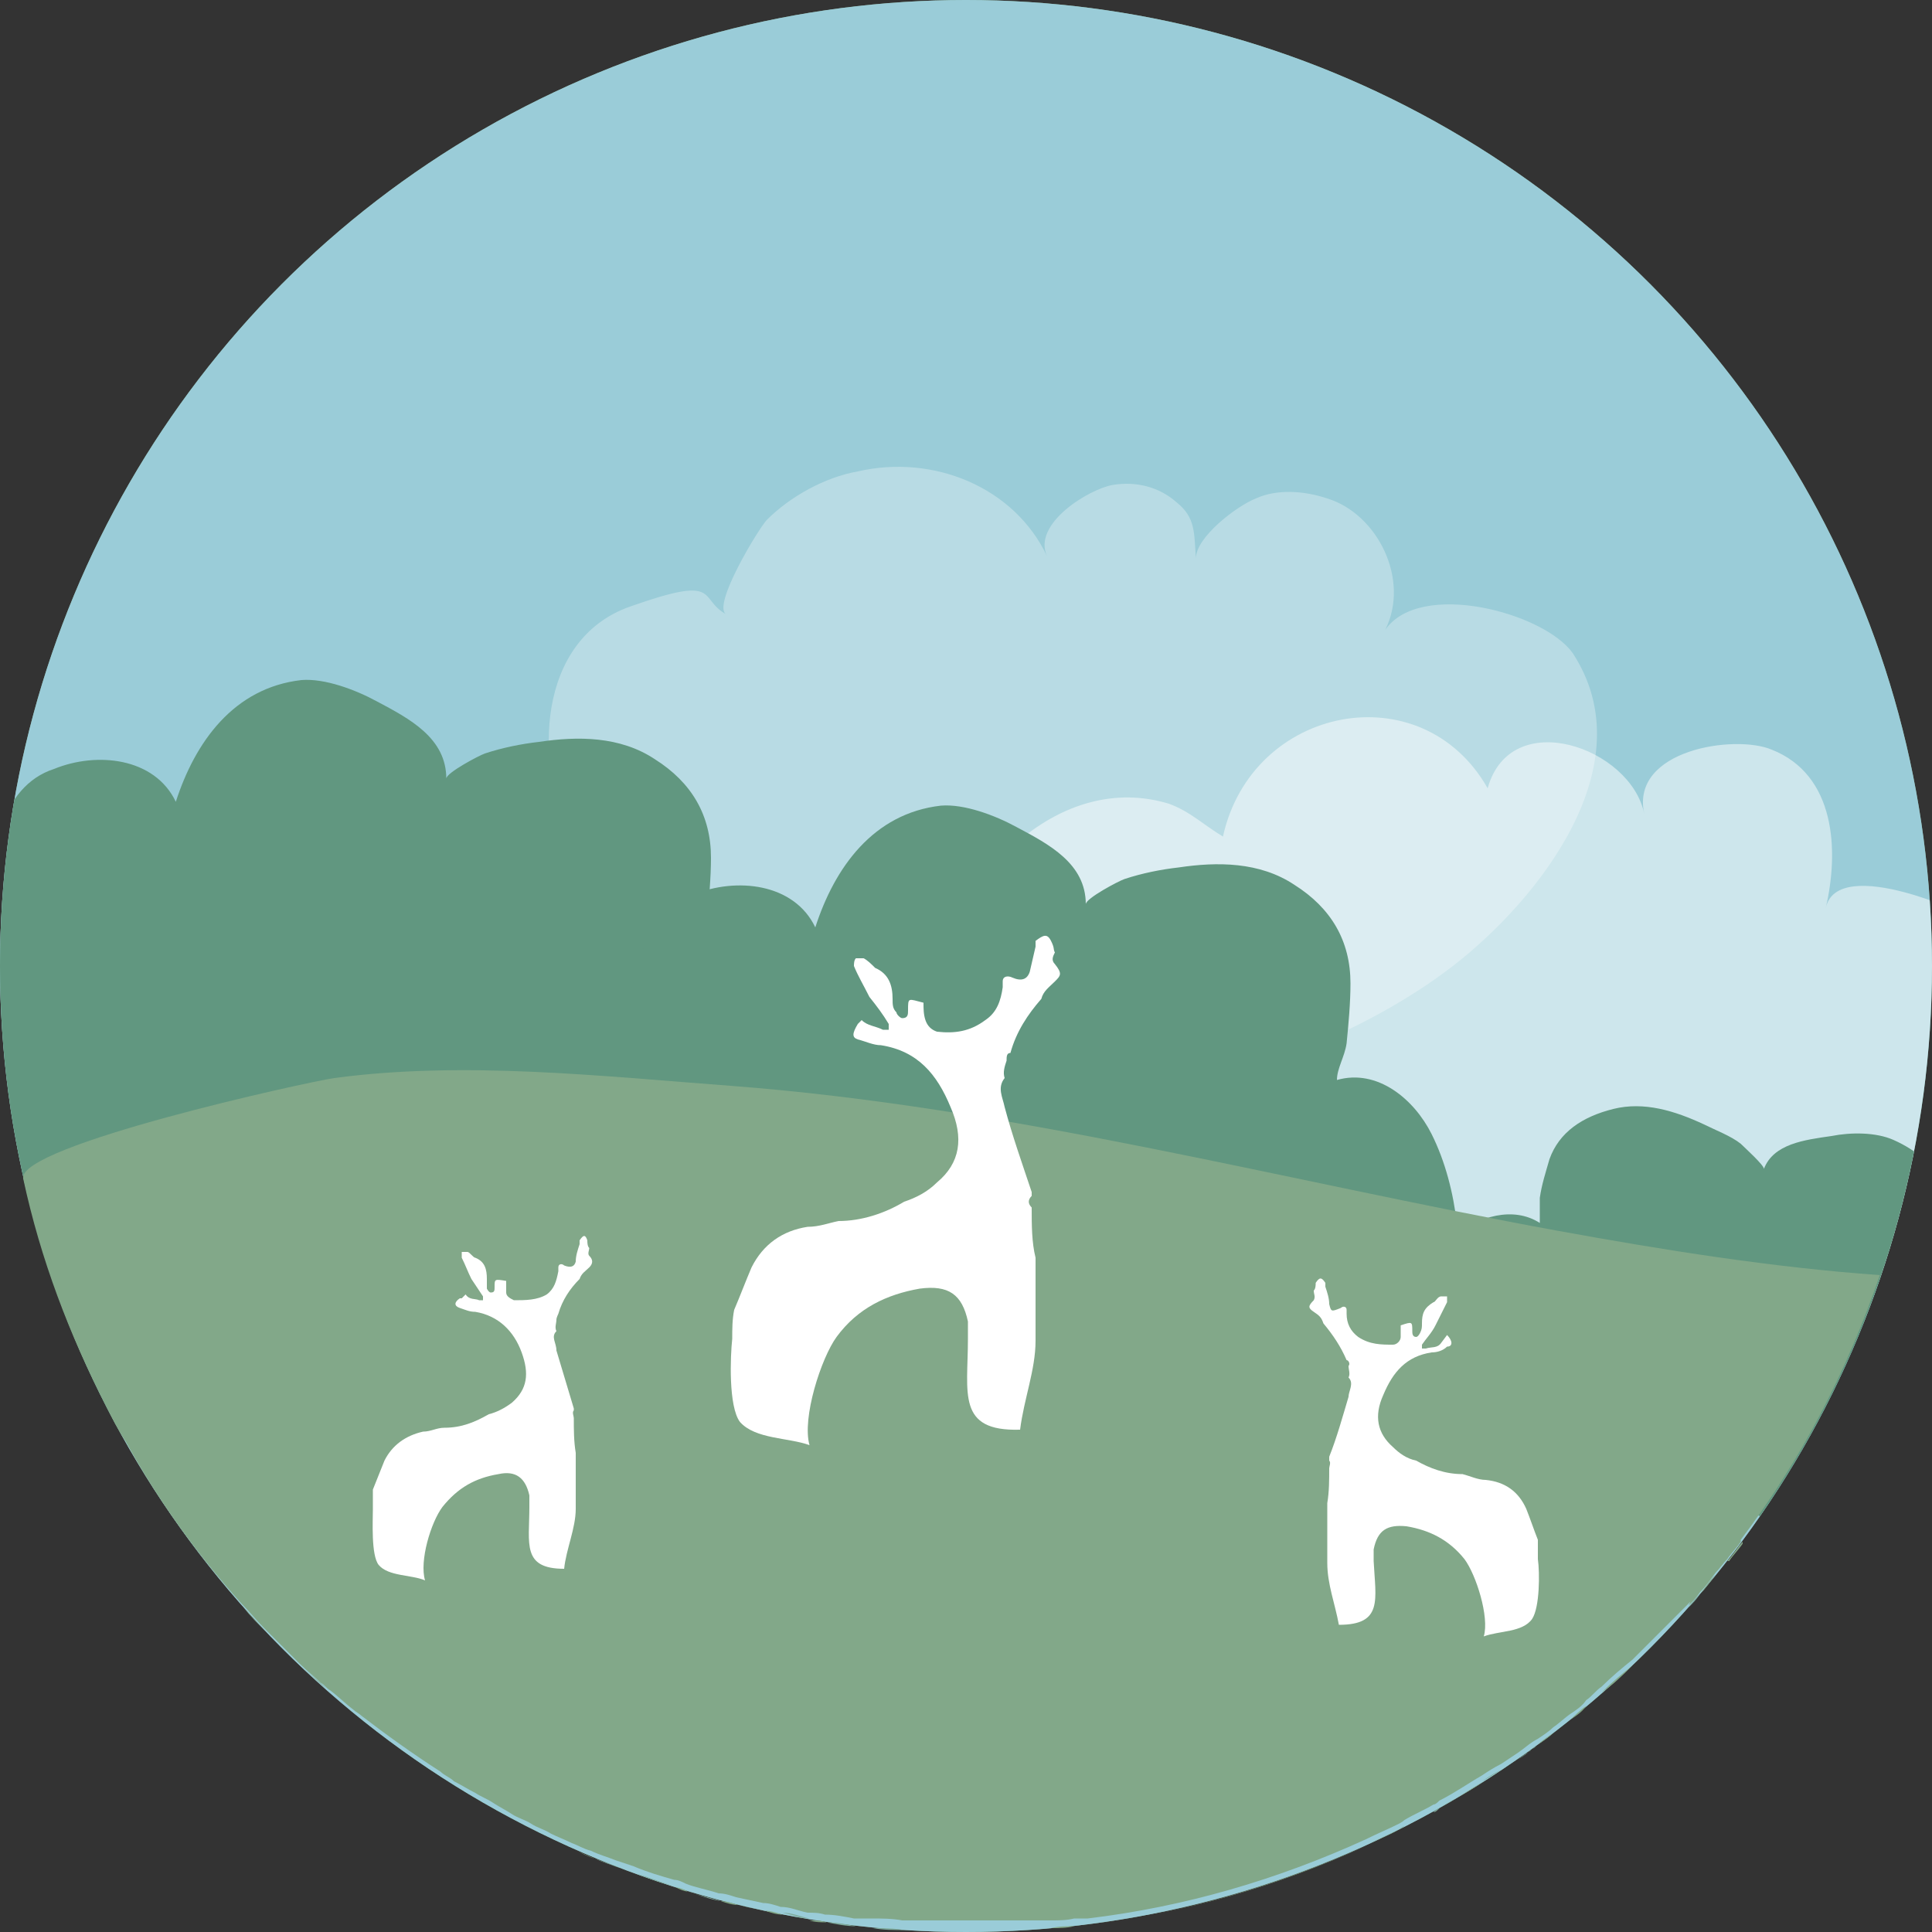 <?xml version="1.0" encoding="UTF-8"?><svg id="a" xmlns="http://www.w3.org/2000/svg" xmlns:xlink="http://www.w3.org/1999/xlink" viewBox="0 0 100 100"><rect x="0" y="0" width="100" height="100" fill="#333333" stroke="none"/><defs><style>.c{fill:#fff;}.d{fill:#7eab9d;}.e{fill:#9accd8;}.f{fill:#619780;}.g{fill:#82a889;}.h{opacity:.3;}.i{opacity:.5;}.j{clip-path:url(#b);}</style><clipPath id="b"><circle class="e" cx="50" cy="50" r="50"/></clipPath></defs><circle class="g" cx="50" cy="50" r="50"/><g><circle class="e" cx="50" cy="50" r="50"/><g class="j"><g class="i"><path class="c" d="M60.5,64.2c-2.4-.7-4.7-1.6-7.1-2.6-1.4-.6-2.9-1.3-4-2.5-2.2-2.4-1.6-5.8-.9-8.6,1.2-5.3,6.4-10.6,12-8.9,1.1,.4,1.8,1.1,2.8,1.7,1.5-6.8,10.3-8.5,13.7-2.5,1.2-4.3,7.4-2.1,8.1,1.3-.7-3.3,4.7-4.1,6.6-3.3,3.3,1.3,3.5,5.2,2.8,8.2,.6-2.8,7.6,.3,8.5,1.1,6.1,4.9,1.5,11.9-1,17.4-.9,2.3-1.7,3-4.4,2.9-12.4-.3-25.2-.7-37-4.3Z"/></g><g class="h"><path class="c" d="M39.5,52c-3.8-2.1-7.9-4.7-9.9-8.6s-1.8-10.3,3-12,3.5-.4,5,.4c-.8-.4,1.7-4.5,2.1-4.9,1.2-1.2,3-2.2,4.7-2.5,3.9-.9,8.1,.8,9.8,4.4-.8-1.7,2.2-3.5,3.4-3.7,1.2-.2,2.4,.1,3.3,.9,1,.8,.9,1.6,1,2.9,0-1.1,2.1-2.7,3.1-3.1,1.1-.5,2.5-.4,3.7,0,2.6,.8,4.3,4.2,3,6.8,1.8-2.6,8.2-.9,9.7,1.2,3.8,5.8-1.8,12.8-6.2,16.2s-11.5,6.4-18,6.6-12.4-1.4-17.9-4.3Z"/></g><path class="f" d="M105.6,78.1h0c.6-1.1,.5-2.4,.9-3.5,.4-1.4,.5-2.8,1-4.1,.6-1.7,1-4.2-.9-5.6-1.4-1-3.7-1.6-5.1-.4,0-2.2-1-4.4-3.5-5.5-.9-.4-2.2-.4-3.2-.2-1.4,.2-3,.4-3.5,1.7,0-.2-1-1.1-1.2-1.3-.5-.4-1.3-.7-1.9-1-1.5-.7-3.1-1.2-4.7-.8-1.6,.4-2.8,1.2-3.3,2.6-.2,.7-.4,1.3-.5,2,0,.4,0,.9,0,1.3t0,0c-1.4-.9-3.2-.3-4.3,.6-1.6,1.4-2.7,3.7-3,5.7,0,.1,4.8,1.7,5.2,1.9,1.3,.7,2.5,1.6,3.9,2.2,4.3,1.8,8,4.3,12.4,6,3.4,1.3,7.1,3.7,10.8,4,.4,0,.5-3.1,.5-3.4,0-.5-.1-1.3,0-1.8,0-.2,.3-.3,.4-.5h0Z"/><path class="f" d="M-1.6,59.8c-.2,3.4-.2,6.8,.8,10.2,.5,1.5,1.2,3.2,2.6,3.9,1.1,.5,2.3,.4,3.5,.3l15.2-1.6c4.6-.5,9.3-1,13.5-3,6.7-3.2,10.6-10.4,7-17.4-.9-1.8-2.8-3.4-4.9-2.8,0-.6,.4-1.2,.5-1.9,.1-1,.2-2.1,.2-3.1,0-2.2-1-3.9-2.9-5.1-1.8-1.2-4-1.2-6-.9-.9,.1-1.9,.3-2.8,.6-.3,.1-2,1-2,1.3,0-2.1-1.9-3.1-3.6-4-1.1-.6-2.7-1.2-3.9-1.1-3.5,.4-5.5,3.2-6.5,6.3-1.1-2.3-4.1-2.6-6.3-1.7C0,40.7-.6,44.4-.6,47.1c0,2.1-.4,4.2-.5,6.4-.1,2.1-.3,4.2-.5,6.3Z"/><path class="f" d="M31.8,66.5c0,.8-.5,1.8-.7,2.6-.1,.4-1.3,4.9-.8,5,4.6,1.1,10.1-.6,14.7-1,6-.5,11.5-2.4,17.5-3.1s3.8-1,5.7-1.4c.5-.1,7.1-.3,7.1-.4,.5-3,.2-6.7-1.2-9.5-.9-1.8-2.8-3.4-4.9-2.8t0,0c0-.6,.4-1.2,.5-1.9,.1-1,.2-2.1,.2-3.1,0-2.2-1-3.9-2.9-5.1-1.8-1.2-4-1.2-6-.9-.9,.1-1.9,.3-2.8,.6-.3,.1-2,1-2,1.3,0-2.1-1.9-3.1-3.6-4-1.1-.6-2.7-1.2-3.9-1.1-3.5,.4-5.5,3.2-6.5,6.3-1.1-2.3-4.1-2.6-6.3-1.7-2.8,1.1-3.4,4.8-3.4,7.5,0,2.1-.4,4.2-.5,6.4,0,1.8-.8,3.7-.5,5.4h0c0,.4,.3,.7,.3,.9Z"/></g></g><g><path class="d" d="M37.3,98.4c-.6-.1-1.1-.3-1.7-.5,.5,.2,1.1,.3,1.7,.5Z"/><path class="d" d="M46.8,99.9c-.5,0-1.1,0-1.6-.1,.5,0,1.1,0,1.6,.1Z"/><path class="d" d="M23.8,92.6c-.2-.2-.5-.3-.7-.5,.2,.2,.5,.3,.7,.5Z"/><path class="d" d="M44.3,99.7c-.5,0-1-.1-1.5-.2,.5,0,1,.1,1.5,.2Z"/><path class="d" d="M27.8,94.8c-.3-.2-.7-.3-1-.5,.3,.2,.7,.3,1,.5Z"/><path class="d" d="M35.1,97.7c-.7-.2-1.4-.5-2.1-.7,.7,.3,1.4,.5,2.1,.7Z"/><path class="d" d="M25.7,93.7c-.3-.2-.6-.3-.9-.5,.3,.2,.6,.3,.9,.5Z"/><path class="d" d="M50,100c-.8,0-1.6,0-2.4,0,.8,0,1.6,0,2.4,0Z"/><path class="d" d="M32.1,96.7c-.4-.2-.8-.3-1.3-.5,.4,.2,.8,.3,1.3,.5Z"/><path class="d" d="M29.9,95.8c-.4-.2-.7-.3-1.1-.5,.4,.2,.7,.3,1.1,.5Z"/><path class="d" d="M41.9,99.3c-.5,0-.9-.2-1.4-.3,.5,0,.9,.2,1.4,.3Z"/><path class="d" d="M81.2,89c-.3,.2-.6,.5-.9,.7,.3-.2,.6-.5,.9-.7Z"/><path class="d" d="M79.2,90.6c.1,0,.2-.2,.3-.2-.3,.2-.6,.5-1,.7,.2-.1,.4-.3,.6-.4Z"/><path class="d" d="M82.9,87.6c-.3,.2-.5,.5-.8,.7,.3-.2,.5-.5,.8-.7Z"/><path class="d" d="M85.1,85.6c-.2,.2-.4,.4-.6,.6,.2-.2,.4-.4,.6-.6Z"/><path class="d" d="M77.7,91.6c-.3,.2-.6,.4-1,.6,.3-.2,.6-.4,1-.6Z"/><path class="d" d="M72.7,94.5c0,0-.2,.1-.3,.2,0,0,.2-.1,.3-.2Z"/><path class="d" d="M74.5,93.6c-.1,0-.2,.1-.3,.2,.1,0,.2-.1,.3-.2Z"/><path class="d" d="M54.4,99.8c-.4,0-.8,0-1.3,0,.4,0,.8,0,1.3,0Z"/><path class="d" d="M56.4,99.6c-.2,0-.5,0-.7,0,.2,0,.5,0,.7,0Z"/><path class="d" d="M70.8,95.5h0Z"/><path class="d" d="M52.3,99.9c-.8,0-1.5,0-2.3,0,.8,0,1.5,0,2.3,0Z"/><path class="d" d="M39.6,98.9c-.5-.1-1-.2-1.4-.3,.5,.1,.9,.2,1.4,.3Z"/><path class="d" d="M88,82.5c-.2,.2-.4,.4-.6,.7,.2-.2,.4-.4,.6-.7Z"/><path class="d" d="M15.7,86.4c-.1-.1-.3-.3-.4-.4,.1,.1,.3,.3,.4,.4Z"/><path class="d" d="M14.1,84.8c-.1-.1-.2-.2-.3-.3,.1,.1,.2,.2,.3,.3Z"/><path class="d" d="M12.6,83.2s0,0,0,0c0,0,0,0,0,0Z"/><path class="d" d="M6.6,74.8h0c0,0,0,0,0,0Z"/><path class="d" d="M5.6,73h0Z"/><path class="d" d="M89.4,80.8c-.2,.2-.4,.5-.6,.7,.2-.2,.4-.5,.6-.7Z"/><path class="d" d="M17.3,87.8c-.2-.1-.3-.3-.5-.4,.2,.1,.3,.3,.5,.4Z"/><path class="d" d="M19,89.2c-.1-.1-.3-.2-.4-.3,.1,.1,.3,.2,.4,.3Z"/><path class="d" d="M86,84.7c.2-.2,.4-.4,.6-.6-.2,.2-.4,.4-.6,.6Z"/><path class="g" d="M84.5,86.2c-.5,.5-1,1-1.6,1.4,.5-.5,1.1-1,1.6-1.4Z"/><path class="g" d="M72.4,94.7c-.5,.3-1.1,.5-1.7,.8,.6-.3,1.1-.5,1.7-.8Z"/><path class="g" d="M55.6,99.7c-.4,0-.8,0-1.2,.1,.4,0,.8,0,1.2-.1Z"/><path class="g" d="M88.8,81.5c-.3,.3-.5,.6-.8,1,.3-.3,.5-.6,.8-1Z"/><path class="g" d="M86,84.7c-.3,.3-.6,.6-.9,.9,.3-.3,.6-.6,.9-.9Z"/><path class="g" d="M70.8,95.5c-4.6,2.1-9.4,3.5-14.4,4.1,5.1-.6,9.9-2.1,14.4-4.1Z"/><path class="g" d="M87.4,83.1c-.3,.3-.6,.6-.9,.9,.3-.3,.6-.6,.9-.9Z"/><path class="g" d="M23,92.1c-1.4-.9-2.8-1.9-4.1-2.9,1.3,1,2.7,2,4.1,2.9Z"/><path class="g" d="M78.6,91c-.3,.2-.6,.4-.9,.6,.3-.2,.6-.4,.9-.6Z"/><path class="g" d="M76.8,92.2c-.7,.5-1.5,.9-2.2,1.3,.8-.4,1.5-.9,2.2-1.3Z"/><path class="g" d="M80.4,89.7c-.3,.2-.6,.4-.8,.6,.3-.2,.6-.4,.8-.6Z"/><path class="g" d="M82.1,88.3c-.3,.2-.6,.5-.8,.7,.3-.2,.6-.4,.8-.7Z"/><path class="g" d="M74.2,93.7c-.5,.3-1,.5-1.5,.8,.5-.3,1-.5,1.5-.8Z"/><path class="g" d="M89.4,80.8c.3-.3,.5-.7,.8-1,0,0,0,0,0,.1-.2,.3-.5,.6-.7,.9Z"/><path class="g" d="M33,97c-.3-.1-.6-.2-.9-.3,.3,.1,.6,.2,.9,.3Z"/><path class="g" d="M16.9,87.4c-.4-.3-.8-.7-1.1-1,.4,.4,.8,.7,1.1,1Z"/><path class="g" d="M30.8,96.2c-.3-.1-.7-.3-1-.4,.3,.1,.6,.3,1,.4Z"/><path class="g" d="M35.6,97.9c-.2,0-.4-.1-.6-.2,.2,0,.4,.1,.6,.2Z"/><path class="g" d="M24.8,93.2c-.4-.2-.7-.4-1.1-.6,.4,.2,.7,.4,1.1,.6Z"/><path class="g" d="M26.8,94.3c-.3-.2-.7-.4-1-.6,.3,.2,.7,.4,1,.6Z"/><path class="g" d="M15.3,86c-.4-.4-.8-.8-1.1-1.1,.4,.4,.8,.8,1.1,1.1Z"/><path class="g" d="M28.8,95.3c-.3-.2-.7-.3-1-.5,.3,.2,.7,.3,1,.5Z"/><path class="g" d="M18.5,88.8c-.4-.3-.8-.7-1.2-1,.4,.3,.8,.7,1.2,1Z"/><path class="g" d="M53.2,99.9c-.3,0-.6,0-.9,0,.3,0,.6,0,.9,0Z"/><path class="g" d="M47.6,99.9c-.3,0-.5,0-.8,0,.3,0,.5,0,.8,0Z"/><path class="g" d="M45.2,99.8c-.3,0-.6,0-.9,0,.3,0,.6,0,.9,0Z"/><path class="g" d="M12.6,83.1c-2.3-2.5-4.3-5.3-6-8.3,1.7,3,3.7,5.7,6,8.3Z"/><path class="g" d="M6.6,74.7c-.3-.6-.7-1.2-1-1.8,.3,.6,.6,1.2,1,1.8Z"/><path class="g" d="M38.2,98.6c-.3,0-.6-.1-.9-.2,.3,0,.6,.1,.9,.2Z"/><path class="g" d="M13.8,84.5c-.4-.4-.8-.8-1.2-1.3,.4,.4,.8,.9,1.2,1.3Z"/><path class="g" d="M40.5,99.1c-.3,0-.6-.1-.9-.2,.3,0,.6,.1,.9,.2Z"/><path class="g" d="M42.8,99.5c-.3,0-.6,0-.9-.1,.3,0,.6,0,.9,.1Z"/><path class="g" d="M87.4,83.1c.2-.2,.4-.4,.6-.7,.3-.3,.5-.6,.8-1,.2-.2,.4-.5,.6-.7,.2-.3,.5-.6,.7-.9,0,0,0,0,0-.1,3.1-4.1,5.5-8.7,7.2-13.7-5.6-.4-11.2-1.3-16.7-2.3-14.2-2.6-28.3-6.4-42.8-7.5-6.7-.5-13.8-1.3-20.5-.4-1.4,.2-16.4,3.5-16.1,5.2,.9,4.2,2.4,8.1,4.3,11.8h0c.3,.6,.6,1.2,1,1.8h0c1.7,3.1,3.7,5.8,6,8.4,0,0,0,0,0,0,.4,.4,.8,.9,1.2,1.3,.1,.1,.2,.2,.3,.3,.4,.4,.8,.8,1.1,1.1,.1,.1,.3,.3,.4,.4,.4,.4,.8,.7,1.1,1,.2,.1,.3,.3,.5,.4,.4,.3,.8,.7,1.2,1,.1,.1,.3,.2,.4,.3,1.3,1,2.7,2,4.1,2.9,.2,.2,.5,.3,.7,.5,.4,.2,.7,.4,1.1,.6,.3,.2,.6,.3,.9,.5,.3,.2,.7,.4,1,.6,.3,.2,.7,.3,1,.5,.3,.2,.7,.3,1,.5,.4,.2,.7,.3,1.1,.5,.3,.1,.6,.3,1,.4,.4,.2,.8,.3,1.3,.5,.3,.1,.6,.2,.9,.3,.7,.3,1.4,.5,2.1,.7,.2,0,.4,.1,.6,.2,.5,.2,1.1,.3,1.7,.5,.3,0,.6,.1,.9,.2,.5,.1,.9,.2,1.4,.3,.3,0,.6,.1,.9,.2,.5,0,.9,.2,1.4,.3,.3,0,.6,0,.9,.1,.5,0,1,.1,1.5,.2,.3,0,.6,0,.9,0,.5,0,1.1,0,1.6,.1,.3,0,.5,0,.8,0,.8,0,1.6,0,2.4,0s1.5,0,2.3,0c.3,0,.6,0,.9,0,.4,0,.8,0,1.3,0,.4,0,.8,0,1.2-.1,.2,0,.5,0,.7,0,5-.6,9.8-2,14.4-4.1h0c.6-.3,1.1-.5,1.7-.8,0,0,.2-.1,.3-.2,.5-.3,1-.5,1.5-.8,.1,0,.2-.1,.3-.2,.8-.4,1.5-.9,2.2-1.3,.3-.2,.6-.4,1-.6,.3-.2,.6-.4,.9-.6,.3-.2,.6-.5,1-.7,.3-.2,.6-.4,.8-.6,.3-.2,.6-.5,.9-.7,.3-.2,.6-.4,.8-.7,.3-.2,.5-.5,.8-.7,.5-.5,1.1-1,1.6-1.4,.2-.2,.4-.4,.6-.6,.3-.3,.6-.6,.9-.9,.2-.2,.4-.4,.6-.6,.3-.3,.6-.6,.9-.9Z"/></g><g><path class="c" d="M44.6,52.8c.3,.3,.7,.3,1.1,.5,0,0,.2,0,.3,0,0,0,0-.2,0-.3-.3-.5-.6-.9-1-1.4-.3-.6-.6-1.1-.8-1.6,0-.1,0-.3,.1-.4,.1,0,.3,0,.4,0,.2,.1,.4,.3,.6,.5,.7,.3,.9,.9,.9,1.6,0,.3,0,.5,.2,.7,0,.1,.2,.3,.3,.3,.3,0,.3-.2,.3-.4,0-.7,0-.6,.8-.4,0,.3,0,.6,.1,.9s.3,.5,.6,.6c.9,.1,1.7,0,2.5-.6,.6-.4,.8-1,.9-1.7,0,0,0-.2,0-.3,0-.3,.3-.3,.5-.2q.7,.3,.9-.3c.1-.4,.2-.9,.3-1.3v-.3c.4-.3,.6-.4,.8,0s.1,.4,.2,.6c-.1,.2-.2,.4,0,.6,.4,.5,.3,.6,0,.9-.3,.3-.6,.5-.7,.9-.7,.8-1.3,1.7-1.6,2.8-.2,0-.2,.2-.2,.4-.1,.3-.2,.6-.1,.9-.4,.5-.1,1,0,1.5,.4,1.5,.9,2.9,1.4,4.4,0,0,0,.2,0,.2-.2,.2-.2,.4,0,.6,0,.9,0,1.8,.2,2.6,0,1.4,0,2.9,0,4.3,0,1.5-.6,3-.8,4.6-3.3,.1-2.7-1.9-2.7-4.7s0-.6,0-.9c-.3-1.4-1-1.9-2.5-1.7-1.7,.3-3.2,1-4.3,2.5-.8,1.1-1.8,4.2-1.4,5.6-1.1-.4-2.8-.3-3.6-1.2-.6-.8-.5-3.4-.4-4.3,0-.5,0-1,.1-1.5,.3-.7,.6-1.5,.9-2.2,.6-1.2,1.6-1.9,2.9-2.1,.6,0,1.1-.2,1.6-.3,1.2,0,2.4-.4,3.4-1,.6-.2,1.2-.5,1.7-1,1.2-1,1.4-2.3,.7-3.9-.7-1.7-1.7-2.9-3.6-3.2-.4,0-.8-.2-1.2-.3-.3-.1-.3-.3,0-.8h0Z"/><path class="c" d="M74.6,69.5c-.2,.3-.5,.2-.8,.3,0,0-.1,0-.2,0,0,0,0-.2,0-.2,.2-.3,.5-.6,.7-1,.2-.4,.4-.8,.6-1.2,0,0,0-.2,0-.3,0,0-.2,0-.3,0-.2,0-.3,.3-.4,.3-.5,.3-.6,.6-.6,1.1,0,.2,0,.3-.1,.5,0,0-.1,.2-.2,.2-.2,0-.2-.2-.2-.3,0-.5,0-.5-.6-.3,0,.2,0,.4,0,.6,0,.2-.2,.4-.4,.4-.6,0-1.2,0-1.8-.4-.4-.3-.6-.7-.6-1.2v-.2c0-.2-.2-.2-.3-.1-.5,.2-.5,.2-.6-.2,0-.3-.1-.6-.2-.9,0,0,0-.1,0-.2-.2-.3-.3-.3-.5,0,0,.1,0,.3-.1,.4,0,.2,.1,.3,0,.5-.3,.3-.3,.4,0,.6s.4,.3,.5,.6c.5,.6,.9,1.2,1.2,1.9,.1,0,.2,.2,.1,.3,0,.2,.1,.4,0,.6,.3,.3,0,.7,0,1-.3,1-.6,2.1-1,3.1,0,0,0,.1,0,.2,.1,.1,0,.3,0,.4,0,.6,0,1.2-.1,1.8,0,1,0,2,0,3.1,0,1.1,.4,2.1,.6,3.2,2.3,0,1.9-1.3,1.8-3.3,0-.2,0-.4,0-.6,.2-1,.7-1.3,1.7-1.2,1.2,.2,2.2,.7,3,1.7,.6,.8,1.3,3,1,4,.8-.3,2-.2,2.5-.9,.4-.6,.4-2.4,.3-3.1,0-.3,0-.7,0-1-.2-.5-.4-1.1-.6-1.6-.4-.9-1.1-1.4-2.1-1.5-.4,0-.8-.2-1.2-.3-.9,0-1.7-.3-2.4-.7-.5-.1-.9-.4-1.2-.7-.8-.7-1-1.6-.5-2.7,.5-1.2,1.2-2,2.5-2.2,.3,0,.6-.1,.8-.3,.3,0,.3-.3,0-.6h0Z"/><path class="c" d="M24.1,67c.2,.3,.5,.2,.7,.3,0,0,.1,0,.2,0,0,0,0-.1,0-.2-.2-.3-.4-.6-.6-.9-.2-.4-.3-.7-.5-1.1,0,0,0-.2,0-.3,0,0,.2,0,.3,0,.1,0,.3,.3,.4,.3,.5,.2,.6,.6,.6,1.1,0,.2,0,.3,0,.5,0,0,.1,.2,.2,.2,.2,0,.2-.1,.2-.3,0-.4,0-.4,.6-.3,0,.2,0,.4,0,.6,0,.2,.2,.3,.4,.4,.6,0,1.2,0,1.7-.3,.4-.3,.5-.7,.6-1.2v-.2c0-.2,.2-.2,.3-.1q.5,.2,.6-.2c0-.3,.1-.6,.2-.9,0,0,0-.1,0-.2,.2-.3,.3-.3,.4,0,0,.1,0,.3,.1,.4,0,.1-.1,.3,0,.4q.3,.3,0,.6c-.2,.2-.4,.3-.5,.6-.5,.5-.9,1.1-1.1,1.8,0,0-.1,.2-.1,.3,0,.2-.1,.4,0,.6-.3,.3,0,.6,0,1,.3,1,.6,2,.9,3,0,0,0,.1,0,.1-.1,.1,0,.3,0,.4,0,.6,0,1.2,.1,1.8v2.9c0,1-.5,2.1-.6,3.1-2.2,0-1.8-1.3-1.8-3.2s0-.4,0-.6c-.2-.9-.7-1.3-1.6-1.1-1.2,.2-2.1,.7-2.9,1.7-.6,.8-1.2,2.8-.9,3.8-.7-.3-1.9-.2-2.4-.8-.4-.5-.3-2.3-.3-2.9,0-.3,0-.7,0-1,.2-.5,.4-1,.6-1.5,.4-.8,1.1-1.3,2-1.5,.4,0,.7-.2,1.1-.2,.9,0,1.6-.3,2.3-.7,.4-.1,.8-.3,1.2-.6,.8-.7,.9-1.5,.5-2.6-.4-1.1-1.2-1.9-2.4-2.1-.3,0-.5-.1-.8-.2s-.3-.3,0-.5h.1Z"/></g></svg>